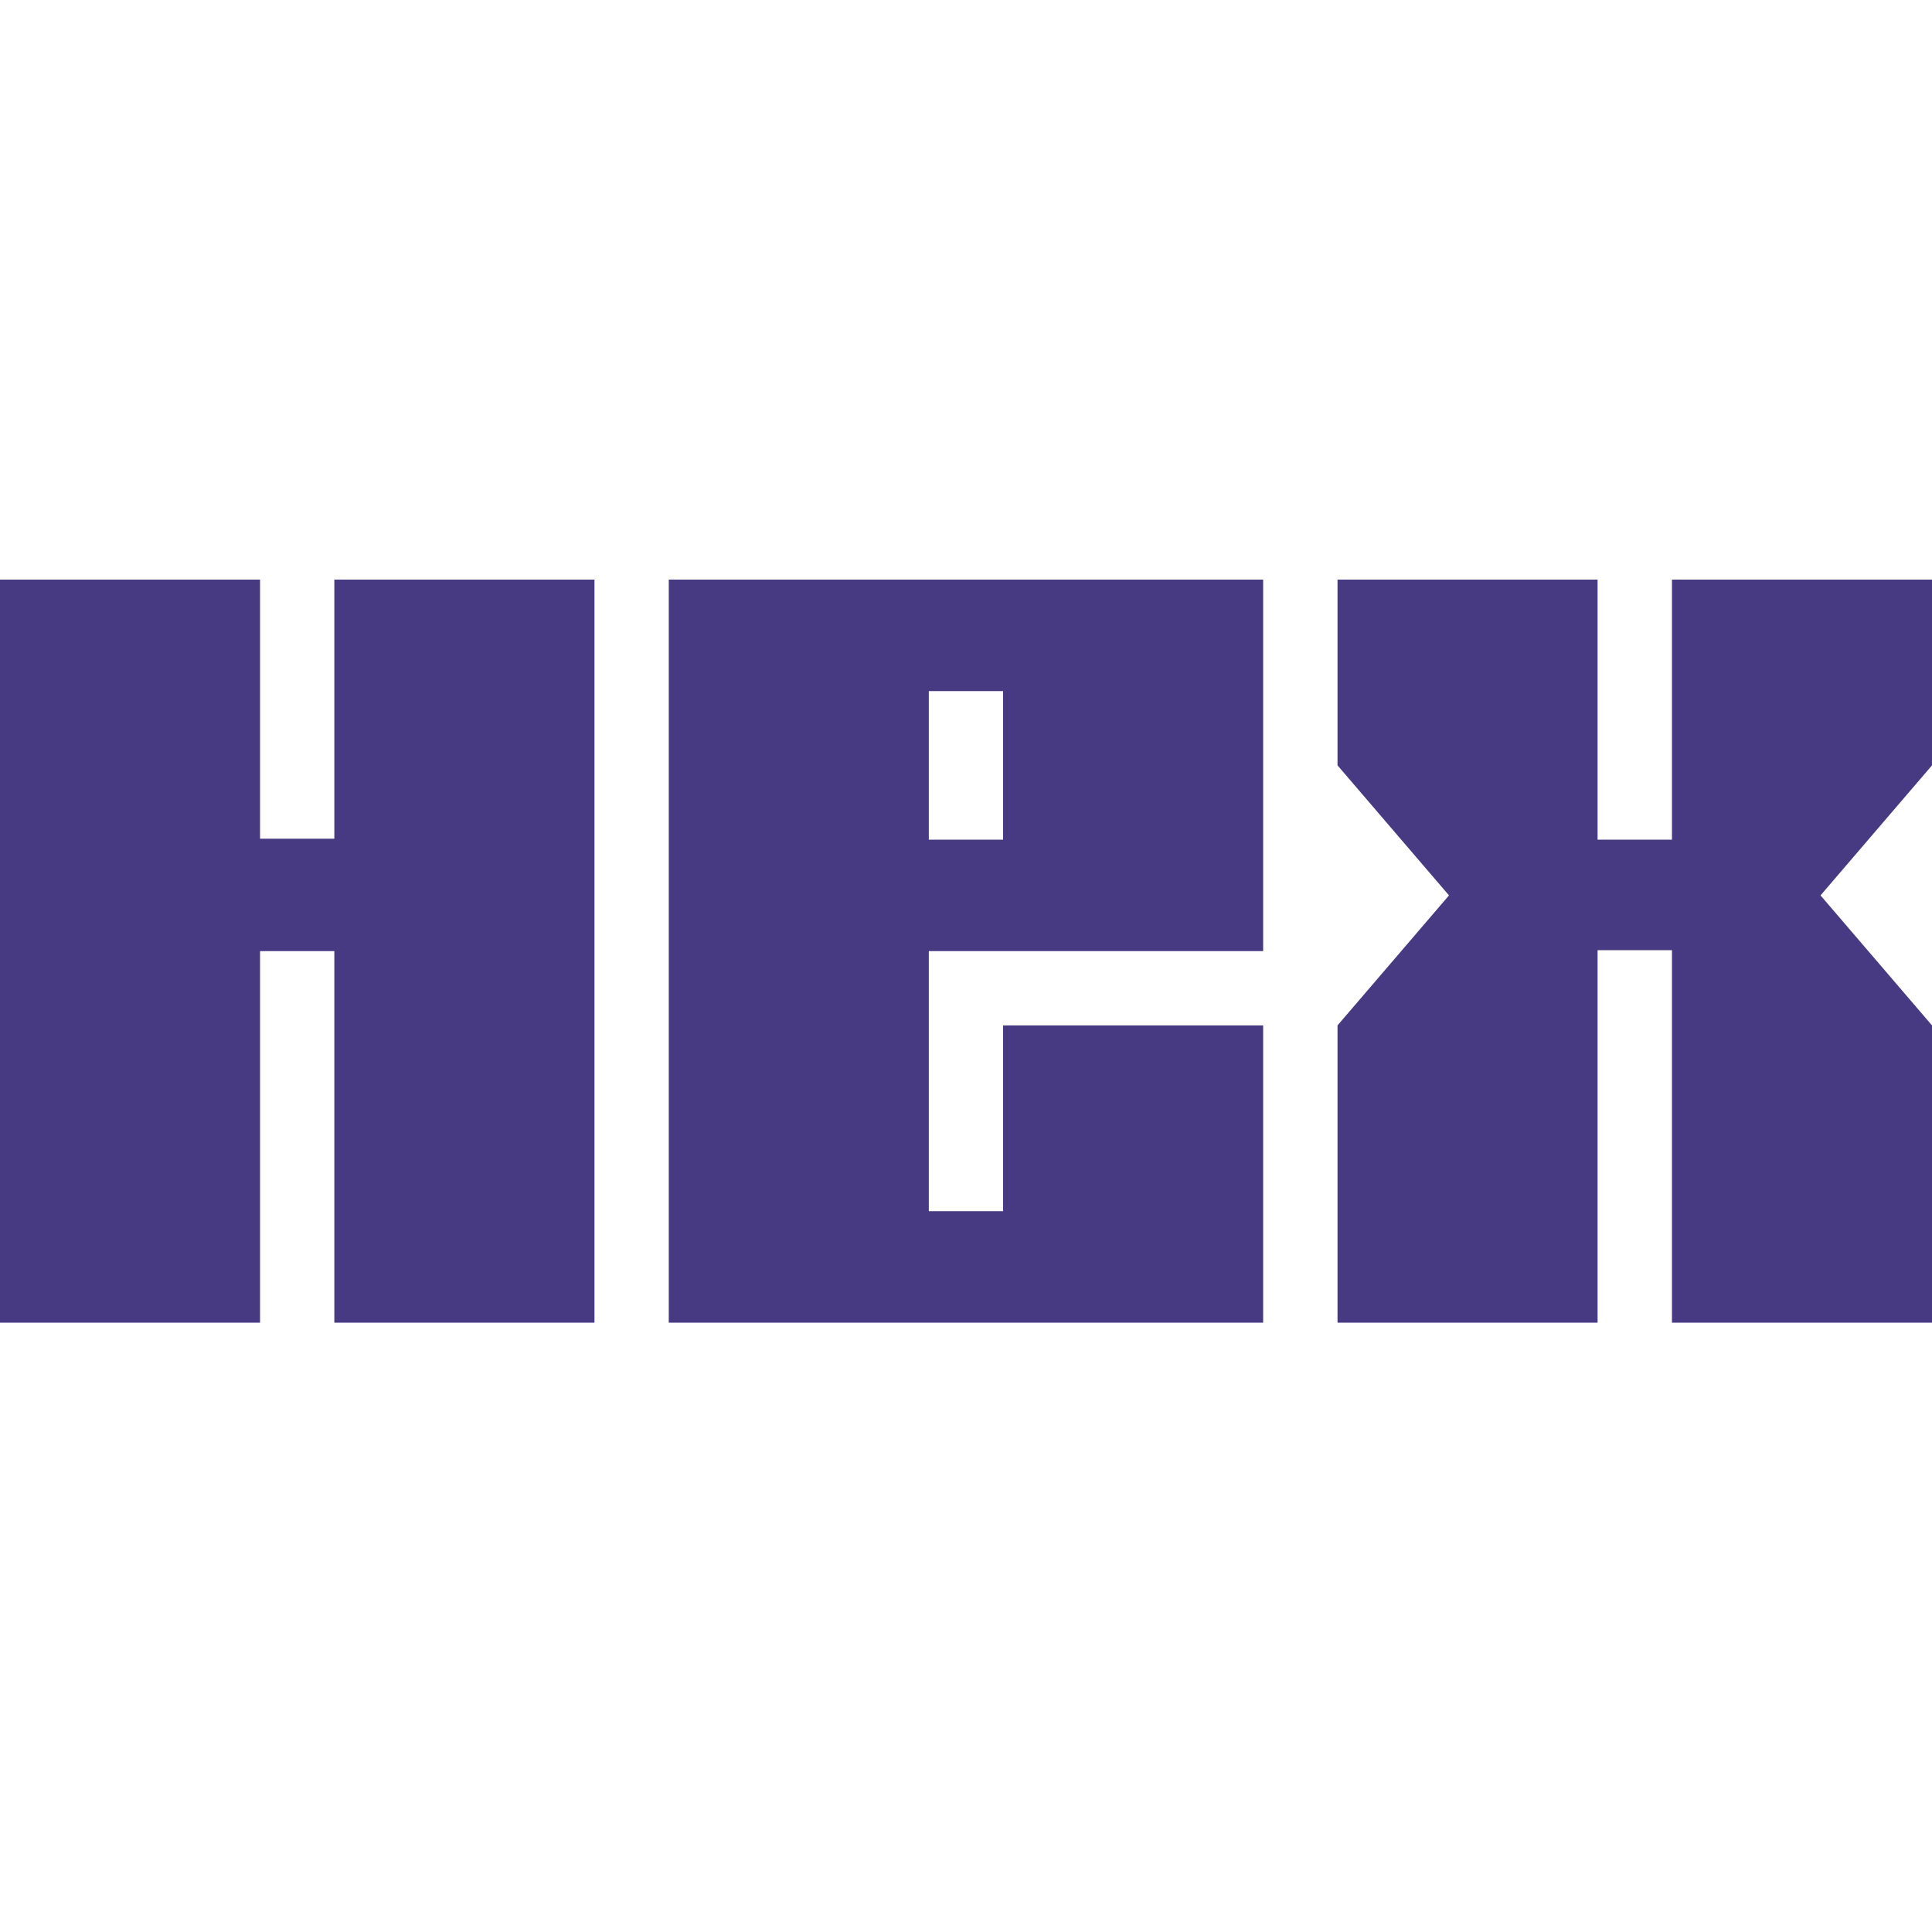 <svg viewBox="0 0 20 20" fill="none" xmlns="http://www.w3.org/2000/svg">
  <style>
      g {
        fill: #473982;
      }
      @media (prefers-color-scheme: dark) {
        g {
          fill: #F5C0C0;
        }
      }
    </style>
  <g>
    <path fill-rule="evenodd" clip-rule="evenodd" d="M3.461 6V8.682H2.692V6H0V8.174V8.182V10.741V13.692H2.692V9.846H3.461V13.692H6.154V6H3.461ZM6.923 13.692H13.076V10.615H10.384V12.538H9.615V9.846H13.076V6H6.923V13.692ZM9.615 8.692V7.154H10.384V8.692H9.615ZM17.308 8.692V6H20V7.923L18.846 9.269L20 10.615V13.692H17.308V9.836H16.538V13.692H13.846V10.615L15 9.269L13.846 7.923V6H16.538V8.692H17.308Z" />
  </g>
</svg>
